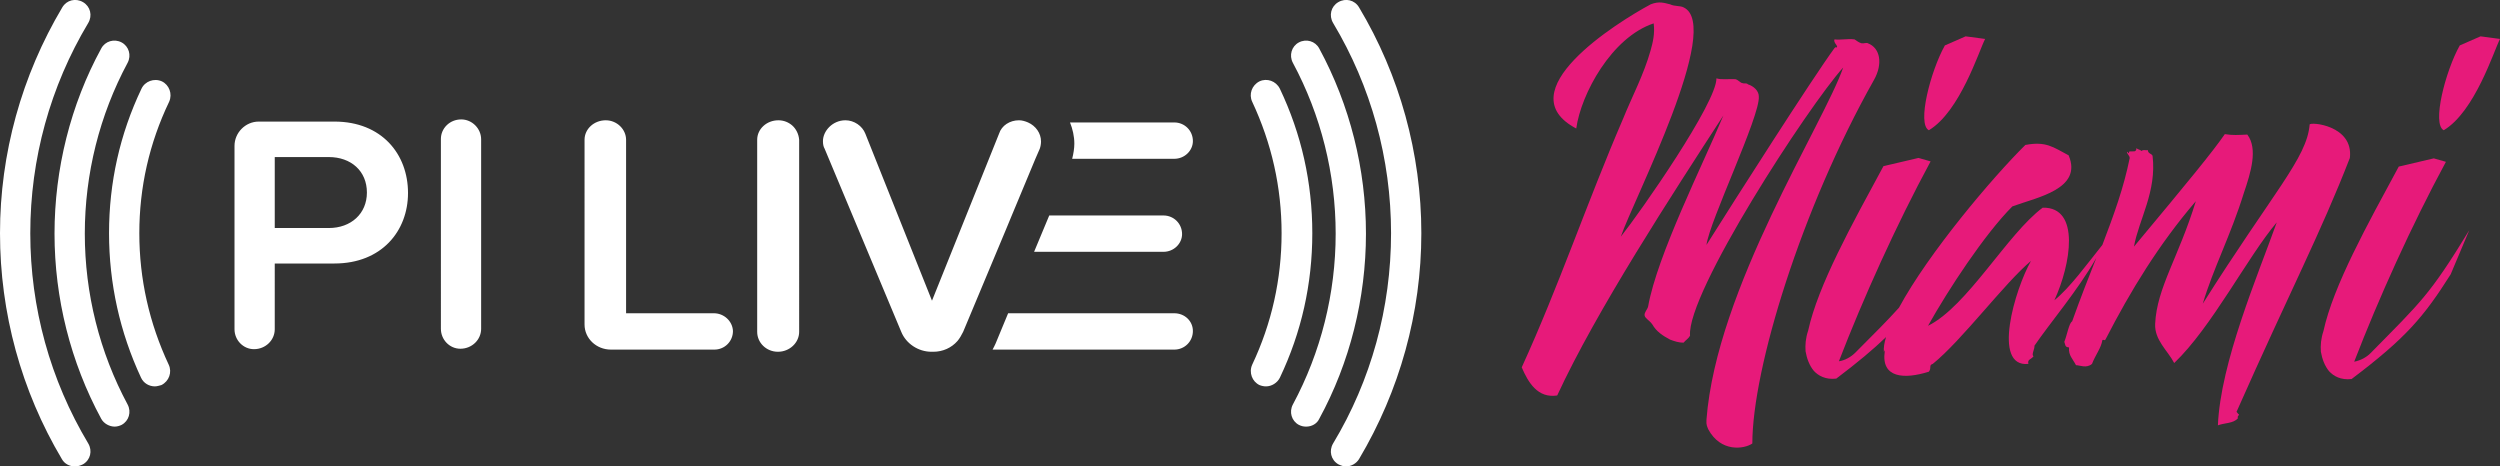 <svg xmlns="http://www.w3.org/2000/svg" xmlns:xlink="http://www.w3.org/1999/xlink" id="Layer_1" viewBox="0 0 577.8 107.8" style="enable-background:new 0 0 577.8 107.8;"><rect x="0" y="0" width="577.8" height="107.8" fill="#333333" stroke="none"/><style>.st0{fill:#FFFFFF;} .st1{fill:#E71A7A;}</style><g><path class="st0" d="M26.5 98.6c-1.2.0-2.5-.7-3.1-1.8C16.3 83.7 12.6 68.9 12.6 54s3.7-29.8 10.8-42.8c.9-1.7 3-2.3 4.7-1.4s2.3 3 1.4 4.7C23 26.6 19.6 40.2 19.6 54s3.4 27.4 9.9 39.5c.9 1.7.3 3.8-1.4 4.7C27.7 98.4 27.1 98.6 26.5 98.6zm9.3-9.3c-1.3.0-2.6-.7-3.2-2-4.9-10.5-7.4-21.8-7.4-33.4.0-11.7 2.5-22.9 7.5-33.4.8-1.7 2.9-2.5 4.7-1.7 1.7.8 2.5 2.9 1.7 4.7-4.6 9.6-6.9 19.8-6.9 30.4s2.3 20.8 6.8 30.4c.8 1.7.1 3.8-1.7 4.7C36.9 89.1 36.3 89.3 35.8 89.3zM17.3 107.8c-1.2.0-2.4-.6-3-1.7C4.9 90.3.0 72.3.0 53.9S5 17.5 14.4 1.7c1-1.7 3.1-2.2 4.8-1.2s2.2 3.1 1.2 4.8C11.6 20 7 36.7 7 53.9s4.6 33.9 13.4 48.6c1 1.7.5 3.8-1.2 4.8C18.6 107.6 18 107.8 17.3 107.8zm284.6-9.2c-.6.0-1.1-.1-1.7-.4-1.7-.9-2.3-3-1.4-4.7 6.5-12.1 9.9-25.7 9.9-39.5s-3.4-27.4-9.9-39.5c-.9-1.7-.3-3.8 1.4-4.7 1.7-.9 3.8-.3 4.7 1.4 7.1 13.1 10.8 27.9 10.8 42.8s-3.7 29.8-10.8 42.8C304.4 97.9 303.2 98.6 301.9 98.6zM292.6 89.3c-.5.0-1-.1-1.5-.3-1.7-.8-2.5-2.9-1.7-4.7 4.5-9.5 6.8-19.8 6.8-30.4s-2.3-20.8-6.8-30.4c-.8-1.7-.1-3.8 1.7-4.7 1.7-.8 3.8-.1 4.7 1.7 5 10.5 7.5 21.7 7.5 33.4s-2.5 22.9-7.5 33.4C295.2 88.5 293.9 89.3 292.6 89.3zm18.5 18.5c-.6.0-1.2-.2-1.8-.5-1.7-1-2.2-3.1-1.2-4.8 8.8-14.6 13.4-31.4 13.4-48.6S316.9 20 308.1 5.3c-1-1.7-.5-3.8 1.2-4.8s3.8-.5 4.8 1.2c9.4 15.7 14.4 33.8 14.4 52.2s-5 36.4-14.4 52.2C313.5 107.1 312.3 107.8 311.1 107.8zM247.8 36.7h23.6c2.4.0 4.3-1.9 4.3-4.1.0-2.4-1.9-4.3-4.3-4.3h-24.1c.6 1.5 1 3.2 1 4.9C248.3 34.3 248.1 35.5 247.8 36.7zm21.1 21.5c2.4.0 4.3-1.9 4.3-4.1.0-2.4-1.9-4.3-4.3-4.3h-26.4l-3.5 8.4h29.9zm2.5 14.2H233l-2.9 7c-.2.5-.5 1-.7 1.4h42c2.4.0 4.3-1.9 4.3-4.3C275.7 74.2 273.8 72.4 271.4 72.4zm-48.8 4.3 1.8-4.3 8.2-19.6 1.2-2.9 5.5-13.2 1-2.3c.2-.5.3-1.2.3-1.7.0-1.9-1.2-3.6-3-4.4-.7-.3-1.4-.5-2.1-.5-2.1.0-4 1.2-4.6 3.1l-15.5 38.6L2e2 30.9c-.7-1.8-2.6-3.1-4.6-3.1-3 0-5.2 2.5-5.2 4.8.0.7.1 1.3.4 1.8l17.7 42.3c1.1 2.7 3.9 4.6 7 4.6h.4c2.2.0 4.2-.9 5.6-2.5C221.8 78.2 222.2 77.5 222.6 76.7zM165 72.4h-20.3V32.3c0-2.4-2.1-4.5-4.7-4.5-2.7.0-4.9 2-4.9 4.5V75c0 3.2 2.7 5.8 6.1 5.8h23.9c2.4.0 4.3-1.9 4.3-4.3C169.3 74.2 167.3 72.4 165 72.4zM183.1 29c-.8-.7-1.9-1.2-3.2-1.2-2.7.0-4.9 2-4.9 4.5v44.4c0 2.5 2.1 4.6 4.8 4.6s4.9-2.1 4.9-4.6V41.1v-8.8C184.6 31 184 29.8 183.1 29zM77.3 28.1H59.8c-3.1.0-5.6 2.6-5.6 5.6v42.4c0 2.5 2 4.6 4.5 4.6 2.7.0 4.8-2.1 4.8-4.6V60.9h13.8c10.9.0 17-7.5 17-16.3C94.3 35.6 88.2 28.1 77.3 28.1zM76 52.7H63.5V36.3H76c5.1.0 8.8 3.2 8.8 8.2.0 4.9-3.7 8.2-8.8 8.2zm30.6-25.1c-2.7.0-4.7 2.1-4.7 4.5V76c0 2.5 2 4.6 4.5 4.6 2.7.0 4.8-2.1 4.8-4.6V32.2C111.2 29.7 109.1 27.6 106.6 27.6z"/><g><g><path class="st1" d="M431.7 10c-.3-.2-.9.1-1.5.0-.7-.2-1.2-.7-1.6-.9-1.6-.2-3.3.2-4.6.0-.4.8 1.1 1.6.4 1.9-.1-.2-.1-.1-.4.1-5 6.8-23.2 35.3-29.6 45.5.7-5.5 12.4-29.7 12.1-34.3.0-1.3-1.2-2.4-2.5-2.8-.4-.4-.8-.1-1.3-.3-.4.0-.9-.7-1.6-.9-1.3-.1-3.3.2-4.4-.2.1 5.6-17.4 30.7-22.1 36.6 2.9-8.5 23.7-48.7 14.5-53-.7-.4-2.1-.2-3.1-.7-1.3-.3-2.5-.8-4.5.0-8 4.3-33.3 20.2-17.2 28.7 1.1-8 8.2-21.1 17.9-24.3.3 2.4-.2 4.4-.7 6.2-1.6 5.7-4.3 10.7-6.4 15.9-8.4 19.5-14.8 38.6-23.4 57.4 1.5 3.5 3.7 7.2 8.2 6.5 9.1-19.7 26.6-46.5 38.4-64.7C393.6 38 383 59 380.9 70.9c-.2.7-.9 1.3-.8 2 .1.7 1.1 1.1 1.8 2.1.9 1.6 2.4 2.6 4.1 3.5 1.1.4 2 .7 3.1.7.6-.7 1.1-.9 1.5-1.6-.8-9.9 27.3-53 35.4-62-4.5 13-29.3 51.1-31.6 81.4-.1 1.3.2 1.6.4 2.2 2.9 5.4 8.3 4.6 10.2 3.3.0-17.2 11.3-54.2 28.1-84C435.2 14.8 434.6 11.1 431.7 10z"/><path class="st1" d="M445.8 30.1c7.2-4.3 11.6-18.4 13-21.1l-4.5-.6-4.8 2.1C446.2 16.4 443 28.7 445.8 30.1z"/><path class="st1" d="M516.9 95.2C529.4 67 536.3 54 543.1 36.5c.9-7.6-9.3-8.4-9.3-7.7-.6 7.7-8.5 15.7-24.7 41.4 2.4-8.1 6.5-15.9 9.5-25.6 1.6-4.7 3.3-10.2.8-13.5-2.1.1-3.4.2-5.2-.1-2.9 4.2-8.5 11-21 26 1.1-6.2 5.3-12.7 4.3-21-.3-.6-1-.4-1.1-1.3-.7.1-.9-.2-1.5.2-.3-.4-.9-.3-1.1-.7-.1 1.1-.7.7-1.6.8-.3.1.0.4-.3.4-.1-.2-.1-.3-.3-.3.0.6.7.9.6 1.5-1.4 6.9-3.6 12.9-6.3 20-3.6 4.5-7.5 9.9-11.1 12.8 3.8-8.2 6.1-21.6-2.7-21.4-8.2 6.1-17.4 22.8-26.5 27.3 4.7-8.4 13.1-21.2 19.5-27.6 5.7-2.1 16.3-4 13-11.8-3.6-1.9-5.2-3.3-10-2.4-7.6 7.5-22.4 25-29.2 37.6-2.6 2.9-5.6 5.9-10.1 10.4-1 1-2.4 1.8-3.8 2 5.6-14.5 13.2-31.4 21.2-46.2l-2.8-.8-8.1 1.9c-7.3 13.5-15.1 27.5-17.4 38-.6 1.8-.7 3.3-.6 4.8.3 1.7.9 3.3 1.9 4.5 1 1.1 2.7 2.1 5.2 1.8 4.9-3.7 8.6-6.8 11.5-9.6-.4 1.3-.6 2.5-.5 3.5.1-.3.2-.7.2-.2-.9 6.2 4.5 6.5 10.2 4.7.7-.9-.1-1.5.9-1.8 6.8-5.5 16.5-18.6 22.7-23.8-3.7 6.5-9.1 24.7-.6 23.8-.3-1.1.7-1 1.2-1.8-.6-.2.3-1.7.2-2.4 3.6-5.3 9.9-12.6 14.3-20.3-1.7 4.3-3.6 9.1-5.6 14.7-.7.3-1.2 3.3-1.8 4.7.3.8.1 1.2 1.1 1.3-.2 1.8.9 2.7 1.6 4.1.9.0 2.4.8 3.7-.3.8-2.1 2.1-3.6 2.4-5.5.4-.2.4.2.7-.1 5.8-11.3 12.4-22.1 20.9-32-4 13-9 20-9.4 28.3-.2 3.8 2.9 6.2 4.4 9.1 8.7-8.3 17-24.6 23.7-32.5-4.4 12.3-13 32.4-13.6 46.9 1.6-.6 3.5-.4 4.6-1.6-.1-.7.1-.4.3-.9C517.2 95.7 517.1 95.3 516.9 95.2z"/><path class="st1" d="M564.8 30.1c7.2-4.3 11.6-18.4 13-21.1l-4.5-.6-4.8 2.1C565.2 16.4 562 28.7 564.8 30.1z"/><path class="st1" d="M544.1 83.6c5.6-14.5 13.2-31.4 21.2-46.2l-2.8-.8-8.1 1.9C547.1 52 539.3 66 537 76.5c-.6 1.8-.7 3.3-.6 4.8.3 1.7.9 3.3 1.9 4.5 1 1.1 2.7 2.1 5.2 1.8 12.6-9.5 16.7-14.4 22.9-24.2l4.3-10.2c-9.2 15.1-11.2 16.6-22.8 28.4C546.9 82.6 545.6 83.3 544.1 83.6z"/></g></g></g></svg>